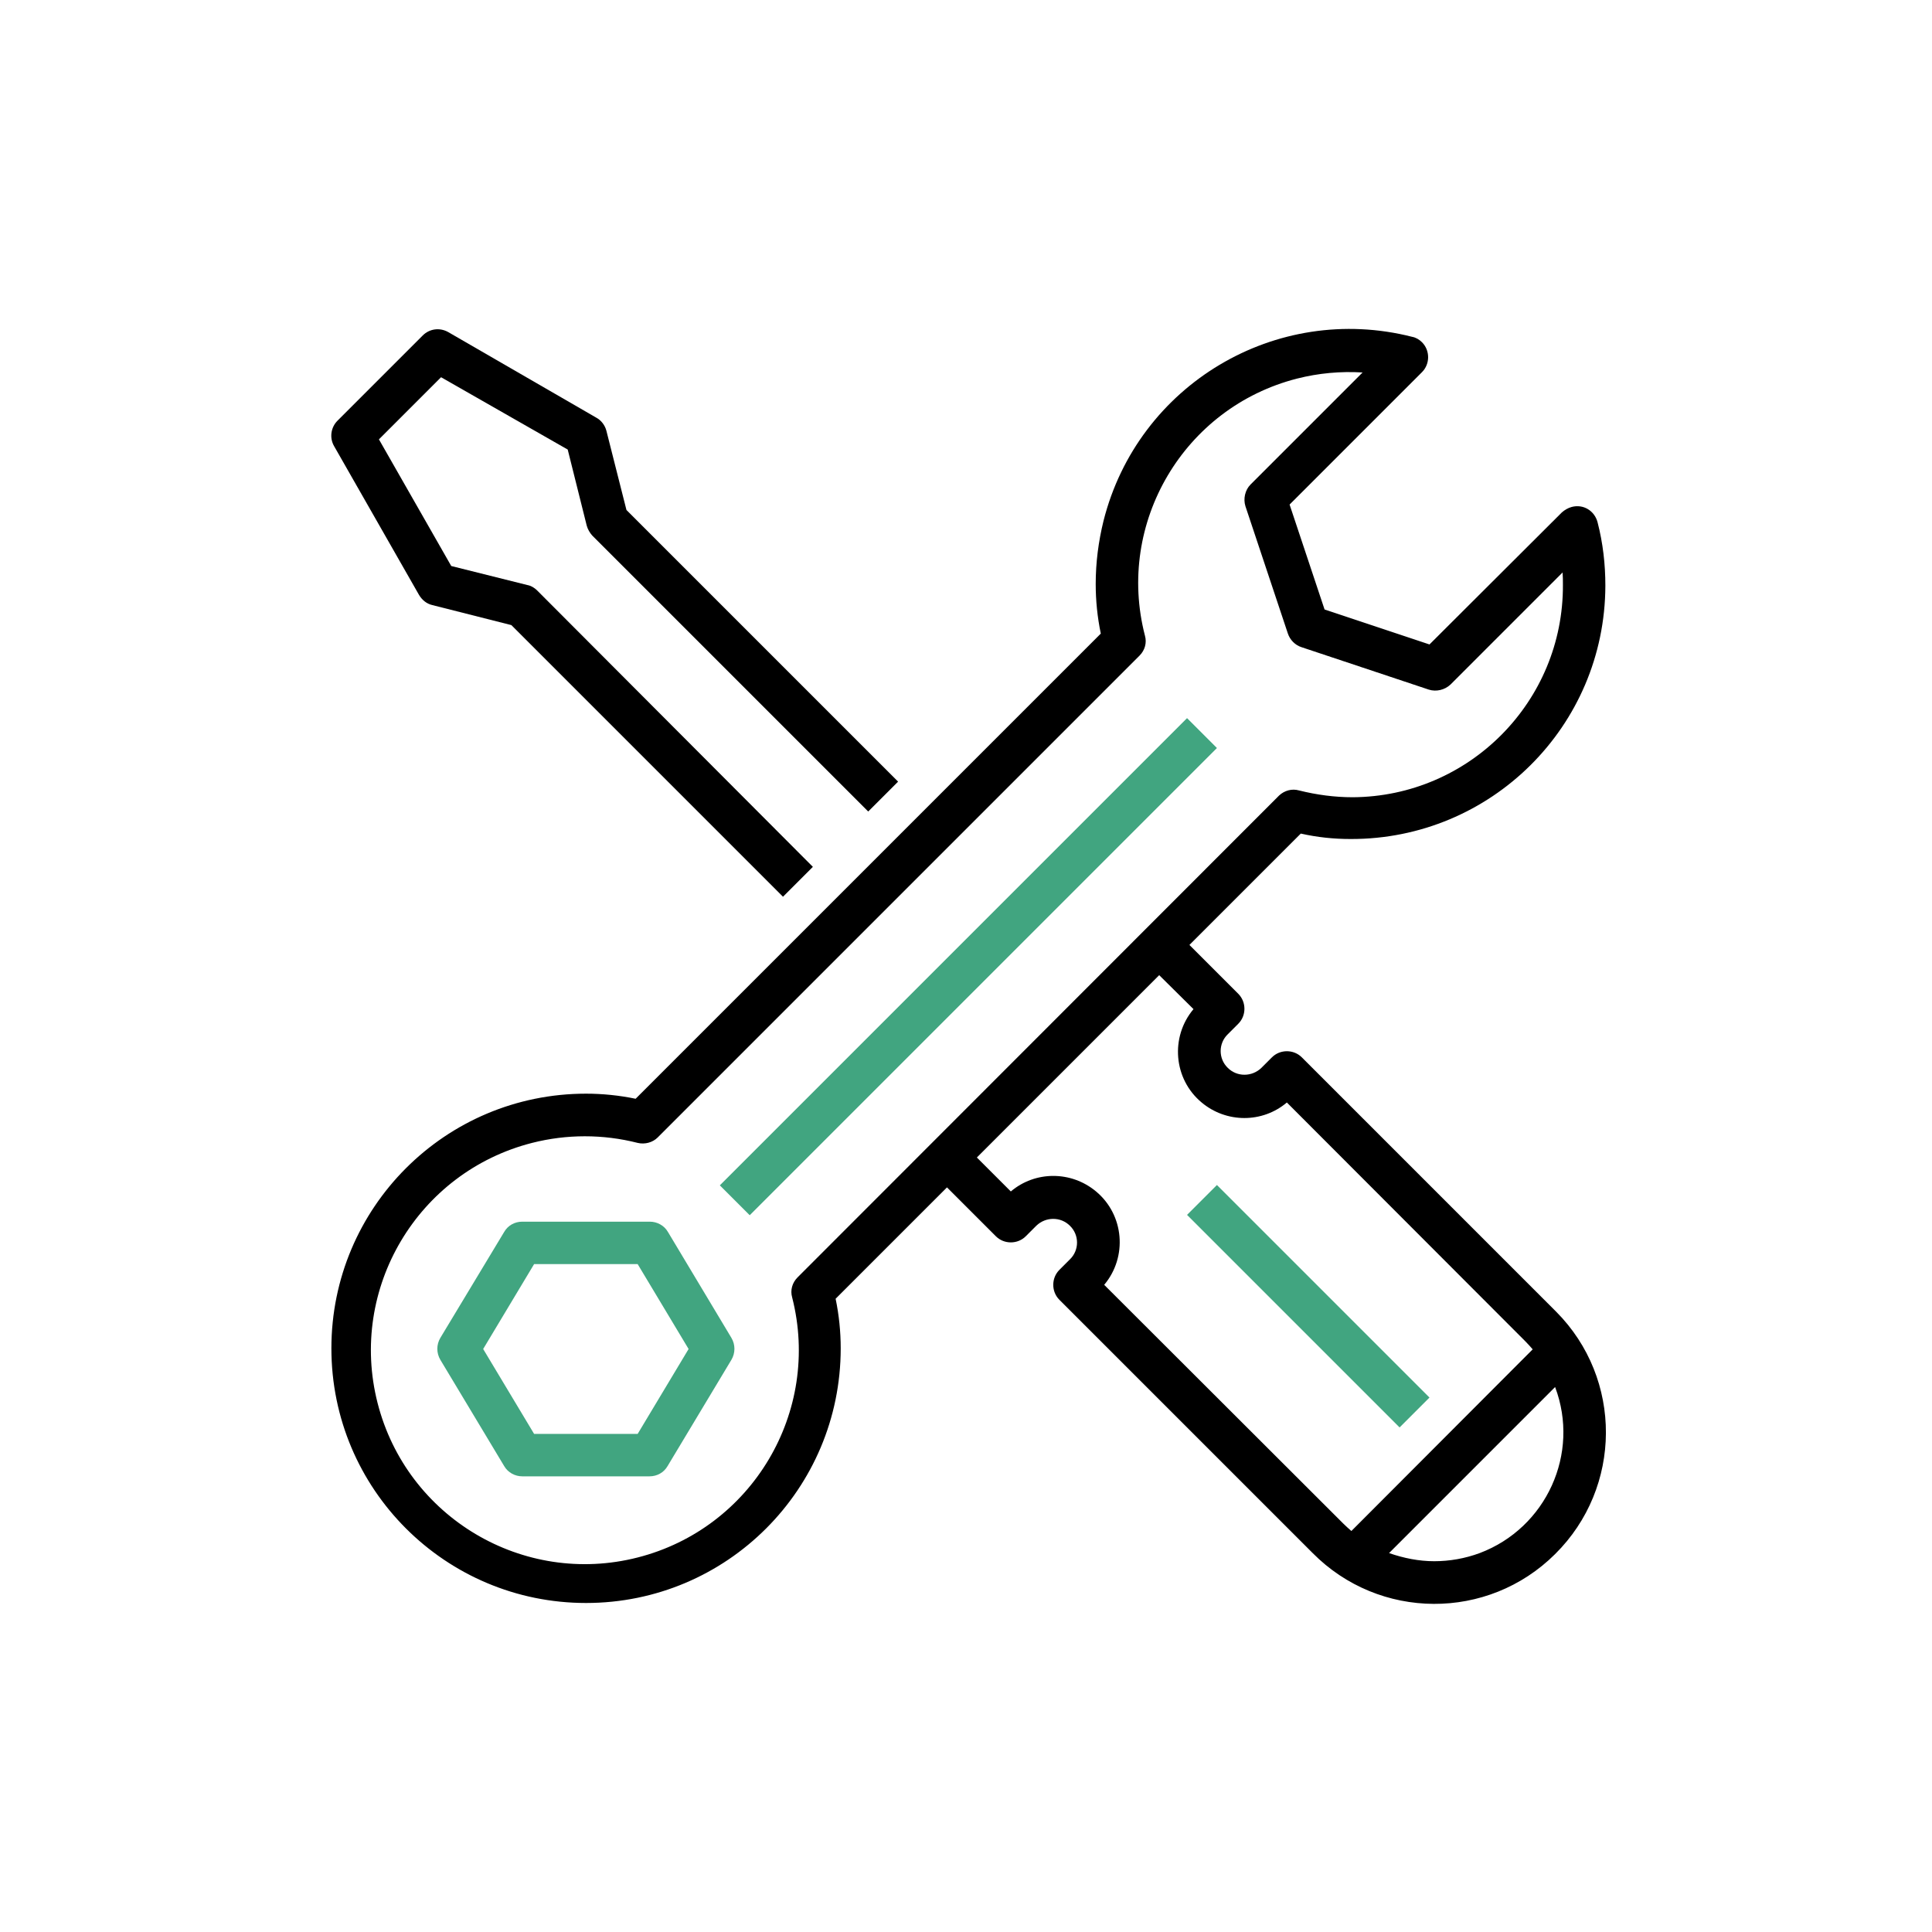 <?xml version="1.0" encoding="utf-8"?>
<!-- Generator: Adobe Illustrator 24.0.3, SVG Export Plug-In . SVG Version: 6.00 Build 0)  -->
<svg version="1.1" id="Livello_1" xmlns="http://www.w3.org/2000/svg" xmlns:xlink="http://www.w3.org/1999/xlink" x="0px" y="0px"
	 viewBox="0 0 569 569" style="enable-background:new 0 0 569 569;" xml:space="preserve">
<style type="text/css">
	.st0{fill:#41A580;}
</style>
<path d="M98.4,131.4l25,43.8c0.9,1.5,2.2,2.6,3.9,3l23.3,5.9l80,80l8.8-8.8l-81.2-81.4c-0.8-0.8-1.8-1.4-2.9-1.6l-22.4-5.6
	l-21.3-37.3l18.3-18.3l37.3,21.3l5.6,22.4c0.3,1.1,0.9,2.1,1.6,2.9l81.3,81.3l8.8-8.8l-80-80l-5.9-23.3c-0.4-1.6-1.5-3.1-3-3.9
	L132,97.8c-2.5-1.4-5.5-1-7.5,1l-25.1,25.1C97.4,125.9,97,129,98.4,131.4z"/>
<path class="st0" d="M358.4,220.3L220.8,357.9l-8.8-8.8l137.6-137.6L358.4,220.3z"/>
<path class="st0" d="M196.7,362.8c-1.1-1.9-3.2-3-5.3-3h-37.6c-2.2,0-4.2,1.1-5.3,3L129.7,394c-1.2,2-1.2,4.5,0,6.5l18.8,31.3
	c1.1,1.9,3.2,3,5.3,3h37.5c2.2,0,4.2-1.1,5.3-3l18.8-31.3c1.2-2,1.2-4.5,0-6.5L196.7,362.8z M187.8,422.3h-30.5l-15-25l15-25h30.5
	l15,25L187.8,422.3z"/>
<path d="M397.8,247.1c41.3,0.1,74.9-33.2,75-74.6c0-6.3-0.7-12.5-2.3-18.7c-0.9-3.4-4.2-5.4-7.6-4.5c-1.1,0.3-2.1,0.9-2.9,1.6
	l-39,38.9l-30.9-10.3l-10.3-30.9l39-39c2.4-2.4,2.4-6.4,0-8.8c-0.8-0.8-1.8-1.4-2.9-1.6c-40.1-10.2-80.8,14.1-90.9,54.2
	c-1.5,6.1-2.3,12.3-2.3,18.6c0,4.9,0.5,9.8,1.5,14.6l-137,137c-4.8-1-9.8-1.5-14.6-1.5c-41.5,0-75,33.6-75,75c0,41.5,33.6,75,75,75
	c41.5,0,75-33.6,75-75c0-4.9-0.5-9.8-1.5-14.6l32.8-32.8l14.4,14.4c2.4,2.4,6.4,2.4,8.8,0l3.1-3.1c2.8-2.7,7.2-2.7,9.9,0
	c2.8,2.7,2.8,7.2,0,9.9l0,0l-3.1,3.1c-2.4,2.4-2.4,6.4,0,8.8l74.6,74.6c19.6,19.8,51.6,20,71.4,0.3c19.8-19.6,20-51.6,0.3-71.4
	c-0.1-0.1-0.2-0.2-0.3-0.3l-74.6-74.6c-2.4-2.4-6.4-2.4-8.8,0l-3.1,3.1c-2.8,2.7-7.2,2.7-9.9,0c-2.8-2.7-2.8-7.2,0-9.9l0,0l3.1-3.1
	c2.4-2.4,2.4-6.4,0-8.8l-14.4-14.4l32.8-32.8C388,246.6,392.8,247.1,397.8,247.1z M422.4,459.8c-4.5,0-9-0.9-13.3-2.4l48.9-48.9
	c7.4,19.6-2.6,41.5-22.2,48.9C431.5,459,426.9,459.8,422.4,459.8z M351.5,297.2c-6.9,8.2-5.9,20.6,2.4,27.5c7.3,6.1,17.9,6.1,25.1,0
	l70.2,70.3c0.8,0.8,1.5,1.6,2.2,2.4L398,450.9c-0.8-0.7-1.6-1.4-2.4-2.2l-70.4-70.3c6.9-8.2,5.9-20.6-2.4-27.5
	c-7.3-6.1-17.9-6.1-25.1,0l-10-10l53.7-53.7L351.5,297.2z M376.7,234.3L234.9,376.2c-1.6,1.6-2.2,3.8-1.6,5.9
	c8.6,33.7-11.8,68-45.5,76.6c-33.7,8.6-68-11.8-76.6-45.5s11.8-68,45.5-76.6c10.2-2.6,20.9-2.6,31.1,0c2.1,0.5,4.4-0.1,5.9-1.6
	l141.9-141.9c1.6-1.6,2.2-3.8,1.6-5.9c-8.6-33.2,11.5-67.2,44.8-75.7c6.3-1.6,12.8-2.2,19.3-1.8l-33,33c-1.6,1.6-2.2,4.2-1.5,6.4
	l12.5,37.5c0.6,1.8,2.1,3.4,4,4l37.5,12.5c2.2,0.7,4.7,0.1,6.4-1.5l33-33c0.1,1.2,0.1,2.4,0.1,3.6c0.2,34.4-27.6,62.4-61.9,62.6
	c-5.3,0-10.6-0.7-15.8-2C380.5,232.2,378.3,232.8,376.7,234.3L376.7,234.3L376.7,234.3z"/>
<path class="st0" d="M421,411.6l-8.8,8.8l-62.6-62.6l8.8-8.8L421,411.6z"/>
</svg>
